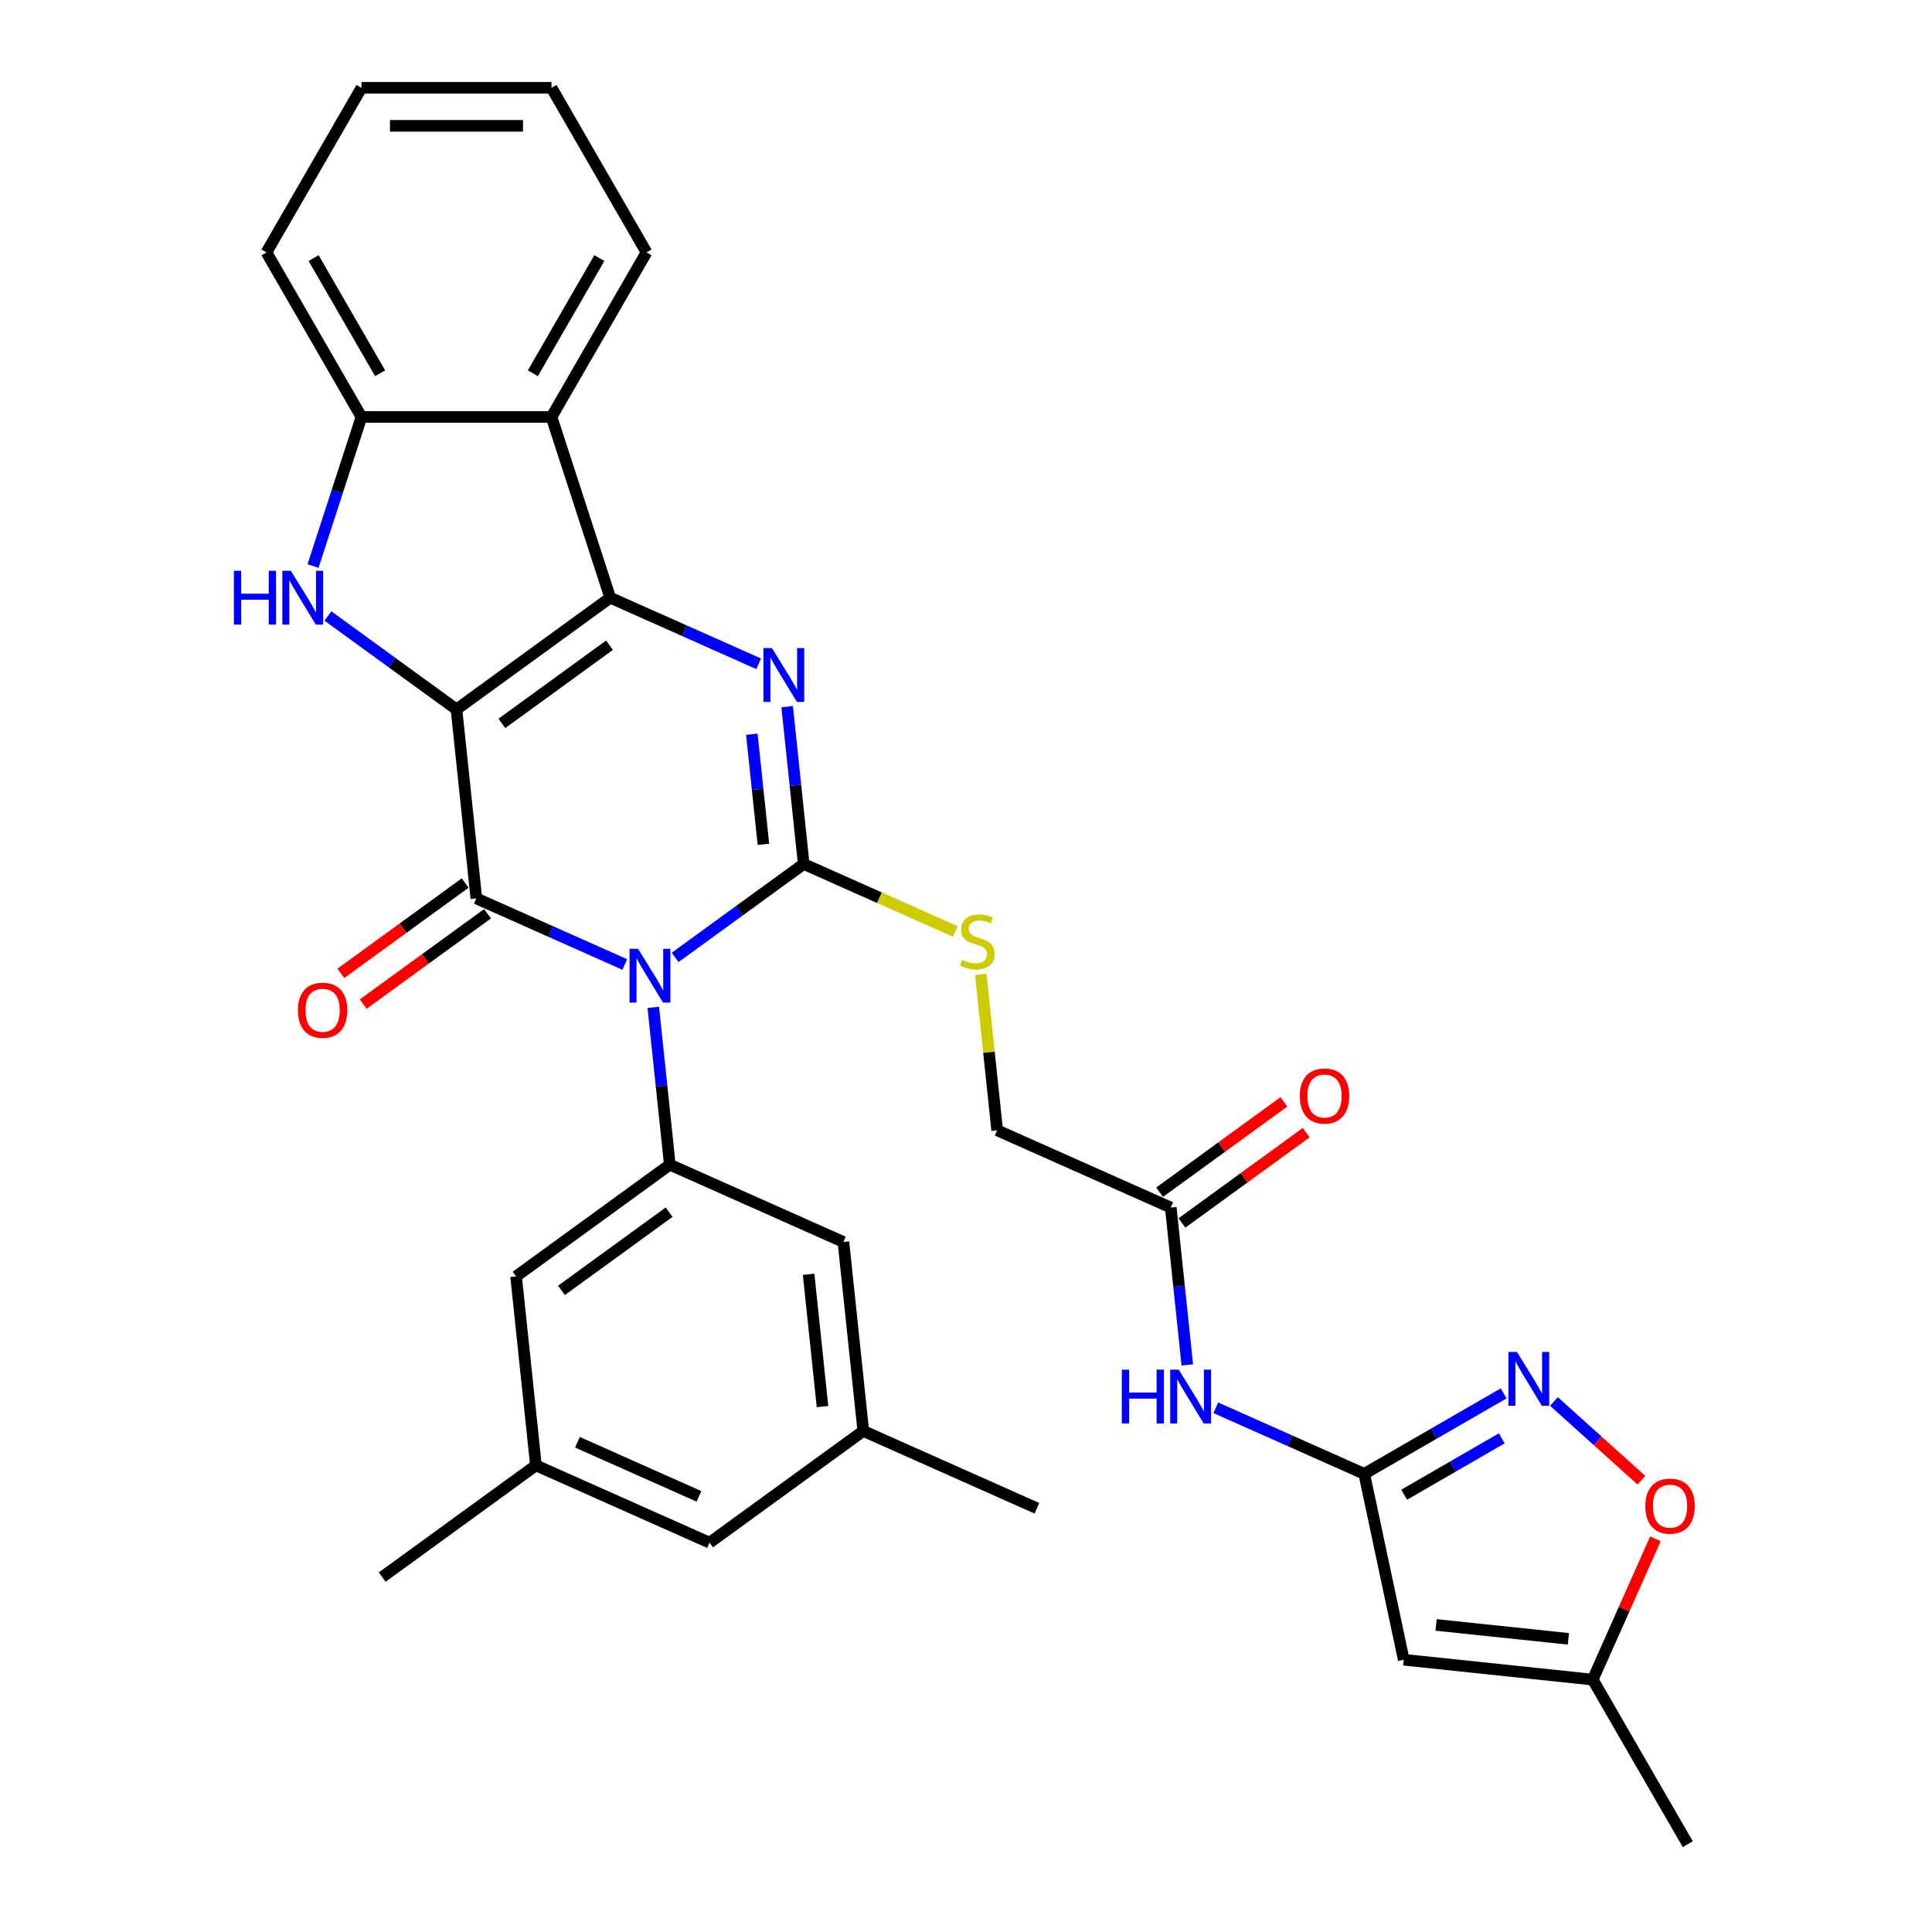 <?xml version='1.0' encoding='iso-8859-1'?>
<svg version='1.1' baseProfile='full'
              xmlns='http://www.w3.org/2000/svg'
                      xmlns:rdkit='http://www.rdkit.org/xml'
                      xmlns:xlink='http://www.w3.org/1999/xlink'
                  xml:space='preserve'
width='1000px' height='1000px' viewBox='0 0 1000 1000'>
<!-- END OF HEADER -->
<rect style='opacity:1.0;fill:#FFFFFF;stroke:none' width='1000' height='1000' x='0' y='0'> </rect>
<path class='bond-1' d='M 236.276,367.185 L 315.852,309.37' style='fill:none;fill-rule:evenodd;stroke:#000000;stroke-width:6px;stroke-linecap:butt;stroke-linejoin:miter;stroke-opacity:1' />
<path class='bond-1' d='M 259.775,374.428 L 315.479,333.957' style='fill:none;fill-rule:evenodd;stroke:#000000;stroke-width:6px;stroke-linecap:butt;stroke-linejoin:miter;stroke-opacity:1' />
<path class='bond-2' d='M 236.276,367.185 L 246.557,465.008' style='fill:none;fill-rule:evenodd;stroke:#000000;stroke-width:6px;stroke-linecap:butt;stroke-linejoin:miter;stroke-opacity:1' />
<path class='bond-5' d='M 236.276,367.185 L 202.999,343.008' style='fill:none;fill-rule:evenodd;stroke:#000000;stroke-width:6px;stroke-linecap:butt;stroke-linejoin:miter;stroke-opacity:1' />
<path class='bond-5' d='M 202.999,343.008 L 169.723,318.832' style='fill:none;fill-rule:evenodd;stroke:#0000FF;stroke-width:6px;stroke-linecap:butt;stroke-linejoin:miter;stroke-opacity:1' />
<path class='bond-0' d='M 323.392,499.217 L 284.975,482.113' style='fill:none;fill-rule:evenodd;stroke:#0000FF;stroke-width:6px;stroke-linecap:butt;stroke-linejoin:miter;stroke-opacity:1' />
<path class='bond-0' d='M 284.975,482.113 L 246.557,465.008' style='fill:none;fill-rule:evenodd;stroke:#000000;stroke-width:6px;stroke-linecap:butt;stroke-linejoin:miter;stroke-opacity:1' />
<path class='bond-3' d='M 349.439,495.554 L 382.715,471.377' style='fill:none;fill-rule:evenodd;stroke:#0000FF;stroke-width:6px;stroke-linecap:butt;stroke-linejoin:miter;stroke-opacity:1' />
<path class='bond-3' d='M 382.715,471.377 L 415.992,447.2' style='fill:none;fill-rule:evenodd;stroke:#000000;stroke-width:6px;stroke-linecap:butt;stroke-linejoin:miter;stroke-opacity:1' />
<path class='bond-7' d='M 338.138,521.403 L 342.417,562.121' style='fill:none;fill-rule:evenodd;stroke:#0000FF;stroke-width:6px;stroke-linecap:butt;stroke-linejoin:miter;stroke-opacity:1' />
<path class='bond-7' d='M 342.417,562.121 L 346.697,602.838' style='fill:none;fill-rule:evenodd;stroke:#000000;stroke-width:6px;stroke-linecap:butt;stroke-linejoin:miter;stroke-opacity:1' />
<path class='bond-4' d='M 315.852,309.37 L 354.27,326.474' style='fill:none;fill-rule:evenodd;stroke:#000000;stroke-width:6px;stroke-linecap:butt;stroke-linejoin:miter;stroke-opacity:1' />
<path class='bond-4' d='M 354.27,326.474 L 392.687,343.579' style='fill:none;fill-rule:evenodd;stroke:#0000FF;stroke-width:6px;stroke-linecap:butt;stroke-linejoin:miter;stroke-opacity:1' />
<path class='bond-6' d='M 315.852,309.37 L 285.457,215.822' style='fill:none;fill-rule:evenodd;stroke:#000000;stroke-width:6px;stroke-linecap:butt;stroke-linejoin:miter;stroke-opacity:1' />
<path class='bond-17' d='M 240.776,457.051 L 208.611,480.42' style='fill:none;fill-rule:evenodd;stroke:#000000;stroke-width:6px;stroke-linecap:butt;stroke-linejoin:miter;stroke-opacity:1' />
<path class='bond-17' d='M 208.611,480.42 L 176.446,503.789' style='fill:none;fill-rule:evenodd;stroke:#FF0000;stroke-width:6px;stroke-linecap:butt;stroke-linejoin:miter;stroke-opacity:1' />
<path class='bond-17' d='M 252.339,472.966 L 220.174,496.335' style='fill:none;fill-rule:evenodd;stroke:#000000;stroke-width:6px;stroke-linecap:butt;stroke-linejoin:miter;stroke-opacity:1' />
<path class='bond-17' d='M 220.174,496.335 L 188.009,519.704' style='fill:none;fill-rule:evenodd;stroke:#FF0000;stroke-width:6px;stroke-linecap:butt;stroke-linejoin:miter;stroke-opacity:1' />
<path class='bond-12' d='M 415.992,447.2 L 455.226,464.668' style='fill:none;fill-rule:evenodd;stroke:#000000;stroke-width:6px;stroke-linecap:butt;stroke-linejoin:miter;stroke-opacity:1' />
<path class='bond-12' d='M 455.226,464.668 L 494.459,482.136' style='fill:none;fill-rule:evenodd;stroke:#CCCC00;stroke-width:6px;stroke-linecap:butt;stroke-linejoin:miter;stroke-opacity:1' />
<path class='bond-33' d='M 415.992,447.2 L 411.712,406.482' style='fill:none;fill-rule:evenodd;stroke:#000000;stroke-width:6px;stroke-linecap:butt;stroke-linejoin:miter;stroke-opacity:1' />
<path class='bond-33' d='M 411.712,406.482 L 407.432,365.764' style='fill:none;fill-rule:evenodd;stroke:#0000FF;stroke-width:6px;stroke-linecap:butt;stroke-linejoin:miter;stroke-opacity:1' />
<path class='bond-33' d='M 395.143,437.041 L 392.148,408.538' style='fill:none;fill-rule:evenodd;stroke:#000000;stroke-width:6px;stroke-linecap:butt;stroke-linejoin:miter;stroke-opacity:1' />
<path class='bond-33' d='M 392.148,408.538 L 389.152,380.036' style='fill:none;fill-rule:evenodd;stroke:#0000FF;stroke-width:6px;stroke-linecap:butt;stroke-linejoin:miter;stroke-opacity:1' />
<path class='bond-10' d='M 162.024,292.983 L 174.56,254.402' style='fill:none;fill-rule:evenodd;stroke:#0000FF;stroke-width:6px;stroke-linecap:butt;stroke-linejoin:miter;stroke-opacity:1' />
<path class='bond-10' d='M 174.56,254.402 L 187.095,215.822' style='fill:none;fill-rule:evenodd;stroke:#000000;stroke-width:6px;stroke-linecap:butt;stroke-linejoin:miter;stroke-opacity:1' />
<path class='bond-25' d='M 285.457,215.822 L 334.638,130.638' style='fill:none;fill-rule:evenodd;stroke:#000000;stroke-width:6px;stroke-linecap:butt;stroke-linejoin:miter;stroke-opacity:1' />
<path class='bond-25' d='M 275.797,193.208 L 310.224,133.58' style='fill:none;fill-rule:evenodd;stroke:#000000;stroke-width:6px;stroke-linecap:butt;stroke-linejoin:miter;stroke-opacity:1' />
<path class='bond-32' d='M 285.457,215.822 L 187.095,215.822' style='fill:none;fill-rule:evenodd;stroke:#000000;stroke-width:6px;stroke-linecap:butt;stroke-linejoin:miter;stroke-opacity:1' />
<path class='bond-18' d='M 346.697,602.838 L 267.121,660.654' style='fill:none;fill-rule:evenodd;stroke:#000000;stroke-width:6px;stroke-linecap:butt;stroke-linejoin:miter;stroke-opacity:1' />
<path class='bond-18' d='M 346.324,627.426 L 290.62,667.897' style='fill:none;fill-rule:evenodd;stroke:#000000;stroke-width:6px;stroke-linecap:butt;stroke-linejoin:miter;stroke-opacity:1' />
<path class='bond-19' d='M 346.697,602.838 L 436.555,642.846' style='fill:none;fill-rule:evenodd;stroke:#000000;stroke-width:6px;stroke-linecap:butt;stroke-linejoin:miter;stroke-opacity:1' />
<path class='bond-8' d='M 706.129,762.868 L 667.711,745.763' style='fill:none;fill-rule:evenodd;stroke:#000000;stroke-width:6px;stroke-linecap:butt;stroke-linejoin:miter;stroke-opacity:1' />
<path class='bond-8' d='M 667.711,745.763 L 629.294,728.659' style='fill:none;fill-rule:evenodd;stroke:#0000FF;stroke-width:6px;stroke-linecap:butt;stroke-linejoin:miter;stroke-opacity:1' />
<path class='bond-9' d='M 706.129,762.868 L 742.209,742.037' style='fill:none;fill-rule:evenodd;stroke:#000000;stroke-width:6px;stroke-linecap:butt;stroke-linejoin:miter;stroke-opacity:1' />
<path class='bond-9' d='M 742.209,742.037 L 778.289,721.206' style='fill:none;fill-rule:evenodd;stroke:#0000FF;stroke-width:6px;stroke-linecap:butt;stroke-linejoin:miter;stroke-opacity:1' />
<path class='bond-9' d='M 726.789,773.655 L 752.045,759.074' style='fill:none;fill-rule:evenodd;stroke:#000000;stroke-width:6px;stroke-linecap:butt;stroke-linejoin:miter;stroke-opacity:1' />
<path class='bond-9' d='M 752.045,759.074 L 777.301,744.492' style='fill:none;fill-rule:evenodd;stroke:#0000FF;stroke-width:6px;stroke-linecap:butt;stroke-linejoin:miter;stroke-opacity:1' />
<path class='bond-11' d='M 706.129,762.868 L 726.579,859.08' style='fill:none;fill-rule:evenodd;stroke:#000000;stroke-width:6px;stroke-linecap:butt;stroke-linejoin:miter;stroke-opacity:1' />
<path class='bond-14' d='M 804.336,725.413 L 826.969,745.792' style='fill:none;fill-rule:evenodd;stroke:#0000FF;stroke-width:6px;stroke-linecap:butt;stroke-linejoin:miter;stroke-opacity:1' />
<path class='bond-14' d='M 826.969,745.792 L 849.602,766.171' style='fill:none;fill-rule:evenodd;stroke:#FF0000;stroke-width:6px;stroke-linecap:butt;stroke-linejoin:miter;stroke-opacity:1' />
<path class='bond-26' d='M 187.095,215.822 L 137.914,130.638' style='fill:none;fill-rule:evenodd;stroke:#000000;stroke-width:6px;stroke-linecap:butt;stroke-linejoin:miter;stroke-opacity:1' />
<path class='bond-26' d='M 196.755,193.208 L 162.328,133.58' style='fill:none;fill-rule:evenodd;stroke:#000000;stroke-width:6px;stroke-linecap:butt;stroke-linejoin:miter;stroke-opacity:1' />
<path class='bond-15' d='M 726.579,859.08 L 824.402,869.362' style='fill:none;fill-rule:evenodd;stroke:#000000;stroke-width:6px;stroke-linecap:butt;stroke-linejoin:miter;stroke-opacity:1' />
<path class='bond-15' d='M 743.309,841.058 L 811.785,848.255' style='fill:none;fill-rule:evenodd;stroke:#000000;stroke-width:6px;stroke-linecap:butt;stroke-linejoin:miter;stroke-opacity:1' />
<path class='bond-23' d='M 507.646,504.303 L 511.889,544.666' style='fill:none;fill-rule:evenodd;stroke:#CCCC00;stroke-width:6px;stroke-linecap:butt;stroke-linejoin:miter;stroke-opacity:1' />
<path class='bond-23' d='M 511.889,544.666 L 516.131,585.03' style='fill:none;fill-rule:evenodd;stroke:#000000;stroke-width:6px;stroke-linecap:butt;stroke-linejoin:miter;stroke-opacity:1' />
<path class='bond-13' d='M 614.548,706.473 L 610.269,665.755' style='fill:none;fill-rule:evenodd;stroke:#0000FF;stroke-width:6px;stroke-linecap:butt;stroke-linejoin:miter;stroke-opacity:1' />
<path class='bond-13' d='M 610.269,665.755 L 605.989,625.038' style='fill:none;fill-rule:evenodd;stroke:#000000;stroke-width:6px;stroke-linecap:butt;stroke-linejoin:miter;stroke-opacity:1' />
<path class='bond-36' d='M 856.851,796.481 L 840.627,832.921' style='fill:none;fill-rule:evenodd;stroke:#FF0000;stroke-width:6px;stroke-linecap:butt;stroke-linejoin:miter;stroke-opacity:1' />
<path class='bond-36' d='M 840.627,832.921 L 824.402,869.362' style='fill:none;fill-rule:evenodd;stroke:#000000;stroke-width:6px;stroke-linecap:butt;stroke-linejoin:miter;stroke-opacity:1' />
<path class='bond-27' d='M 824.402,869.362 L 873.583,954.545' style='fill:none;fill-rule:evenodd;stroke:#000000;stroke-width:6px;stroke-linecap:butt;stroke-linejoin:miter;stroke-opacity:1' />
<path class='bond-16' d='M 605.989,625.038 L 516.131,585.03' style='fill:none;fill-rule:evenodd;stroke:#000000;stroke-width:6px;stroke-linecap:butt;stroke-linejoin:miter;stroke-opacity:1' />
<path class='bond-20' d='M 611.771,632.995 L 643.936,609.626' style='fill:none;fill-rule:evenodd;stroke:#000000;stroke-width:6px;stroke-linecap:butt;stroke-linejoin:miter;stroke-opacity:1' />
<path class='bond-20' d='M 643.936,609.626 L 676.101,586.256' style='fill:none;fill-rule:evenodd;stroke:#FF0000;stroke-width:6px;stroke-linecap:butt;stroke-linejoin:miter;stroke-opacity:1' />
<path class='bond-20' d='M 600.208,617.08 L 632.373,593.711' style='fill:none;fill-rule:evenodd;stroke:#000000;stroke-width:6px;stroke-linecap:butt;stroke-linejoin:miter;stroke-opacity:1' />
<path class='bond-20' d='M 632.373,593.711 L 664.538,570.341' style='fill:none;fill-rule:evenodd;stroke:#FF0000;stroke-width:6px;stroke-linecap:butt;stroke-linejoin:miter;stroke-opacity:1' />
<path class='bond-22' d='M 267.121,660.654 L 277.402,758.477' style='fill:none;fill-rule:evenodd;stroke:#000000;stroke-width:6px;stroke-linecap:butt;stroke-linejoin:miter;stroke-opacity:1' />
<path class='bond-21' d='M 436.555,642.846 L 446.837,740.669' style='fill:none;fill-rule:evenodd;stroke:#000000;stroke-width:6px;stroke-linecap:butt;stroke-linejoin:miter;stroke-opacity:1' />
<path class='bond-21' d='M 418.533,659.576 L 425.73,728.052' style='fill:none;fill-rule:evenodd;stroke:#000000;stroke-width:6px;stroke-linecap:butt;stroke-linejoin:miter;stroke-opacity:1' />
<path class='bond-24' d='M 446.837,740.669 L 367.26,798.484' style='fill:none;fill-rule:evenodd;stroke:#000000;stroke-width:6px;stroke-linecap:butt;stroke-linejoin:miter;stroke-opacity:1' />
<path class='bond-29' d='M 446.837,740.669 L 536.694,780.676' style='fill:none;fill-rule:evenodd;stroke:#000000;stroke-width:6px;stroke-linecap:butt;stroke-linejoin:miter;stroke-opacity:1' />
<path class='bond-28' d='M 277.402,758.477 L 197.826,816.293' style='fill:none;fill-rule:evenodd;stroke:#000000;stroke-width:6px;stroke-linecap:butt;stroke-linejoin:miter;stroke-opacity:1' />
<path class='bond-35' d='M 277.402,758.477 L 367.26,798.484' style='fill:none;fill-rule:evenodd;stroke:#000000;stroke-width:6px;stroke-linecap:butt;stroke-linejoin:miter;stroke-opacity:1' />
<path class='bond-35' d='M 298.882,746.506 L 361.783,774.512' style='fill:none;fill-rule:evenodd;stroke:#000000;stroke-width:6px;stroke-linecap:butt;stroke-linejoin:miter;stroke-opacity:1' />
<path class='bond-30' d='M 334.638,130.638 L 285.457,45.455' style='fill:none;fill-rule:evenodd;stroke:#000000;stroke-width:6px;stroke-linecap:butt;stroke-linejoin:miter;stroke-opacity:1' />
<path class='bond-31' d='M 137.914,130.638 L 187.095,45.455' style='fill:none;fill-rule:evenodd;stroke:#000000;stroke-width:6px;stroke-linecap:butt;stroke-linejoin:miter;stroke-opacity:1' />
<path class='bond-34' d='M 285.457,45.455 L 187.095,45.455' style='fill:none;fill-rule:evenodd;stroke:#000000;stroke-width:6px;stroke-linecap:butt;stroke-linejoin:miter;stroke-opacity:1' />
<path class='bond-34' d='M 270.702,65.127 L 201.849,65.127' style='fill:none;fill-rule:evenodd;stroke:#000000;stroke-width:6px;stroke-linecap:butt;stroke-linejoin:miter;stroke-opacity:1' />
<path  class='atom-1' d='M 330.258 491.087
L 339.386 505.842
Q 340.291 507.298, 341.747 509.934
Q 343.202 512.57, 343.281 512.727
L 343.281 491.087
L 346.979 491.087
L 346.979 518.944
L 343.163 518.944
L 333.366 502.812
Q 332.225 500.924, 331.006 498.76
Q 329.825 496.596, 329.471 495.927
L 329.471 518.944
L 325.851 518.944
L 325.851 491.087
L 330.258 491.087
' fill='#0000FF'/>
<path  class='atom-5' d='M 399.553 335.449
L 408.681 350.203
Q 409.586 351.659, 411.041 354.295
Q 412.497 356.931, 412.576 357.089
L 412.576 335.449
L 416.274 335.449
L 416.274 363.305
L 412.458 363.305
L 402.661 347.174
Q 401.52 345.285, 400.3 343.121
Q 399.12 340.957, 398.766 340.288
L 398.766 363.305
L 395.146 363.305
L 395.146 335.449
L 399.553 335.449
' fill='#0000FF'/>
<path  class='atom-6' d='M 121.073 295.442
L 124.85 295.442
L 124.85 307.284
L 139.093 307.284
L 139.093 295.442
L 142.87 295.442
L 142.87 323.298
L 139.093 323.298
L 139.093 310.432
L 124.85 310.432
L 124.85 323.298
L 121.073 323.298
L 121.073 295.442
' fill='#0000FF'/>
<path  class='atom-6' d='M 150.542 295.442
L 159.67 310.196
Q 160.575 311.652, 162.031 314.288
Q 163.487 316.924, 163.565 317.081
L 163.565 295.442
L 167.264 295.442
L 167.264 323.298
L 163.447 323.298
L 153.65 307.166
Q 152.509 305.278, 151.29 303.114
Q 150.109 300.95, 149.755 300.281
L 149.755 323.298
L 146.135 323.298
L 146.135 295.442
L 150.542 295.442
' fill='#0000FF'/>
<path  class='atom-10' d='M 785.155 699.759
L 794.283 714.513
Q 795.188 715.969, 796.644 718.605
Q 798.099 721.241, 798.178 721.398
L 798.178 699.759
L 801.877 699.759
L 801.877 727.615
L 798.06 727.615
L 788.263 711.484
Q 787.122 709.595, 785.903 707.431
Q 784.722 705.267, 784.368 704.598
L 784.368 727.615
L 780.748 727.615
L 780.748 699.759
L 785.155 699.759
' fill='#0000FF'/>
<path  class='atom-13' d='M 497.981 496.768
Q 498.295 496.886, 499.594 497.437
Q 500.892 497.988, 502.309 498.342
Q 503.764 498.657, 505.181 498.657
Q 507.817 498.657, 509.351 497.398
Q 510.886 496.099, 510.886 493.857
Q 510.886 492.322, 510.099 491.378
Q 509.351 490.434, 508.171 489.922
Q 506.991 489.411, 505.023 488.82
Q 502.545 488.073, 501.05 487.365
Q 499.594 486.656, 498.532 485.161
Q 497.509 483.666, 497.509 481.148
Q 497.509 477.647, 499.869 475.483
Q 502.269 473.319, 506.991 473.319
Q 510.217 473.319, 513.876 474.853
L 512.971 477.883
Q 509.627 476.506, 507.109 476.506
Q 504.394 476.506, 502.899 477.647
Q 501.404 478.748, 501.443 480.676
Q 501.443 482.171, 502.191 483.076
Q 502.978 483.981, 504.079 484.492
Q 505.22 485.004, 507.109 485.594
Q 509.627 486.381, 511.122 487.168
Q 512.617 487.955, 513.679 489.568
Q 514.781 491.142, 514.781 493.857
Q 514.781 497.712, 512.184 499.798
Q 509.627 501.843, 505.338 501.843
Q 502.859 501.843, 500.971 501.293
Q 499.122 500.781, 496.918 499.876
L 497.981 496.768
' fill='#CCCC00'/>
<path  class='atom-14' d='M 580.644 708.932
L 584.421 708.932
L 584.421 720.775
L 598.664 720.775
L 598.664 708.932
L 602.441 708.932
L 602.441 736.788
L 598.664 736.788
L 598.664 723.923
L 584.421 723.923
L 584.421 736.788
L 580.644 736.788
L 580.644 708.932
' fill='#0000FF'/>
<path  class='atom-14' d='M 610.113 708.932
L 619.241 723.687
Q 620.146 725.142, 621.602 727.779
Q 623.058 730.415, 623.136 730.572
L 623.136 708.932
L 626.835 708.932
L 626.835 736.788
L 623.018 736.788
L 613.222 720.657
Q 612.081 718.769, 610.861 716.605
Q 609.681 714.441, 609.326 713.772
L 609.326 736.788
L 605.707 736.788
L 605.707 708.932
L 610.113 708.932
' fill='#0000FF'/>
<path  class='atom-15' d='M 851.623 779.582
Q 851.623 772.894, 854.927 769.156
Q 858.232 765.418, 864.41 765.418
Q 870.587 765.418, 873.892 769.156
Q 877.197 772.894, 877.197 779.582
Q 877.197 786.35, 873.852 790.206
Q 870.508 794.022, 864.41 794.022
Q 858.272 794.022, 854.927 790.206
Q 851.623 786.389, 851.623 779.582
M 864.41 790.874
Q 868.659 790.874, 870.941 788.042
Q 873.262 785.169, 873.262 779.582
Q 873.262 774.114, 870.941 771.359
Q 868.659 768.566, 864.41 768.566
Q 860.16 768.566, 857.839 771.32
Q 855.557 774.074, 855.557 779.582
Q 855.557 785.209, 857.839 788.042
Q 860.16 790.874, 864.41 790.874
' fill='#FF0000'/>
<path  class='atom-18' d='M 154.194 522.902
Q 154.194 516.214, 157.499 512.476
Q 160.804 508.738, 166.981 508.738
Q 173.158 508.738, 176.463 512.476
Q 179.768 516.214, 179.768 522.902
Q 179.768 529.67, 176.424 533.526
Q 173.08 537.342, 166.981 537.342
Q 160.843 537.342, 157.499 533.526
Q 154.194 529.709, 154.194 522.902
M 166.981 534.194
Q 171.23 534.194, 173.512 531.362
Q 175.834 528.489, 175.834 522.902
Q 175.834 517.434, 173.512 514.679
Q 171.23 511.886, 166.981 511.886
Q 162.732 511.886, 160.411 514.64
Q 158.129 517.394, 158.129 522.902
Q 158.129 528.529, 160.411 531.362
Q 162.732 534.194, 166.981 534.194
' fill='#FF0000'/>
<path  class='atom-21' d='M 672.779 567.301
Q 672.779 560.612, 676.083 556.874
Q 679.388 553.137, 685.566 553.137
Q 691.743 553.137, 695.048 556.874
Q 698.353 560.612, 698.353 567.301
Q 698.353 574.068, 695.008 577.924
Q 691.664 581.74, 685.566 581.74
Q 679.428 581.74, 676.083 577.924
Q 672.779 574.107, 672.779 567.301
M 685.566 578.593
Q 689.815 578.593, 692.097 575.76
Q 694.418 572.888, 694.418 567.301
Q 694.418 561.832, 692.097 559.078
Q 689.815 556.284, 685.566 556.284
Q 681.316 556.284, 678.995 559.038
Q 676.713 561.792, 676.713 567.301
Q 676.713 572.927, 678.995 575.76
Q 681.316 578.593, 685.566 578.593
' fill='#FF0000'/>
</svg>
